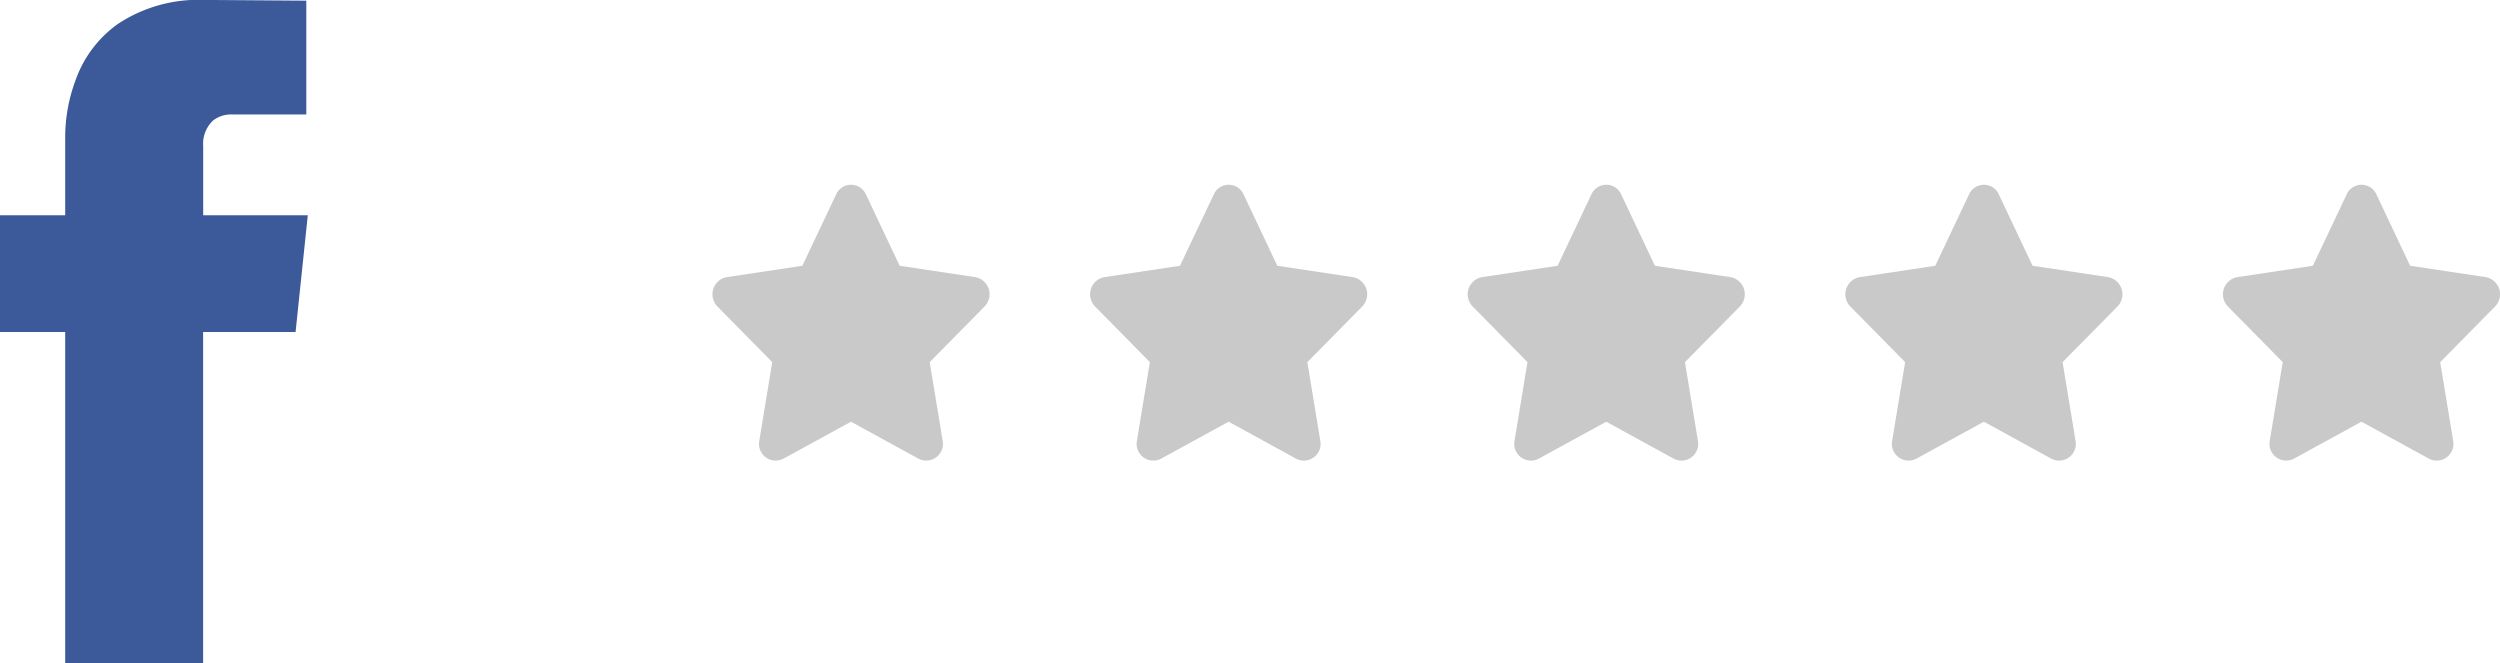 <svg xmlns="http://www.w3.org/2000/svg" width="65.922" height="17.487" viewBox="0 0 65.922 17.487">
  <g id="Group_1674" data-name="Group 1674" transform="translate(-345.998 -5263.427)">
    <g id="Group_24" data-name="Group 24" transform="translate(345.998 5263.427)">
      <g id="Group_2" data-name="Group 2">
        <path id="Path_237" data-name="Path 237" d="M967.924,354.161h-2.438v8.734h-3.637v-8.734H960.13v-3.078h1.719v-2a4.325,4.325,0,0,1,.28-1.579,3.067,3.067,0,0,1,1.1-1.459,3.838,3.838,0,0,1,2.278-.64l2.7.02v3h-1.959a.775.775,0,0,0-.5.16.842.842,0,0,0-.26.68v1.819h2.758Z" transform="translate(-960.13 -345.407)" fill="#3c5a9a"/>
      </g>
      <g id="Group_10" data-name="Group 10" transform="translate(18.789 4.871)">
        <path id="star" d="M23.76.241l-.892,1.883-1.995.3a.46.46,0,0,0-.242.776l1.443,1.465-.341,2.069a.441.441,0,0,0,.633.479l1.784-.977,1.784.977a.441.441,0,0,0,.633-.479l-.341-2.069L27.671,3.2a.46.46,0,0,0-.242-.776l-1.995-.3L24.544.241A.43.43,0,0,0,23.76.241Z" transform="translate(-20.5 0.013)" fill="#c9c9c9"/>
        <path id="star-2" data-name="star" d="M23.76.241l-.892,1.883-1.995.3a.46.46,0,0,0-.242.776l1.443,1.465-.341,2.069a.441.441,0,0,0,.633.479l1.784-.977,1.784.977a.441.441,0,0,0,.633-.479l-.341-2.069L27.671,3.2a.46.46,0,0,0-.242-.776l-1.995-.3L24.544.241A.43.43,0,0,0,23.76.241Z" transform="translate(-10.542 0.013)" fill="#c9c9c9"/>
        <path id="star-3" data-name="star" d="M23.76.241l-.892,1.883-1.995.3a.46.46,0,0,0-.242.776l1.443,1.465-.341,2.069a.441.441,0,0,0,.633.479l1.784-.977,1.784.977a.441.441,0,0,0,.633-.479l-.341-2.069L27.671,3.2a.46.46,0,0,0-.242-.776l-1.995-.3L24.544.241A.43.43,0,0,0,23.76.241Z" transform="translate(-0.585 0.013)" fill="#c9c9c9"/>
        <path id="star-4" data-name="star" d="M23.76.241l-.892,1.883-1.995.3a.46.46,0,0,0-.242.776l1.443,1.465-.341,2.069a.441.441,0,0,0,.633.479l1.784-.977,1.784.977a.441.441,0,0,0,.633-.479l-.341-2.069L27.671,3.2a.46.46,0,0,0-.242-.776l-1.995-.3L24.544.241A.43.43,0,0,0,23.76.241Z" transform="translate(9.373 0.013)" fill="#c9c9c9"/>
        <path id="star-5" data-name="star" d="M23.76.241l-.892,1.883-1.995.3a.46.46,0,0,0-.242.776l1.443,1.465-.341,2.069a.441.441,0,0,0,.633.479l1.784-.977,1.784.977a.441.441,0,0,0,.633-.479l-.341-2.069L27.671,3.2a.46.46,0,0,0-.242-.776l-1.995-.3L24.544.241A.43.43,0,0,0,23.76.241Z" transform="translate(19.33 0.013)" fill="#c9c9c9"/>
      </g>
    </g>
  </g>
</svg>
